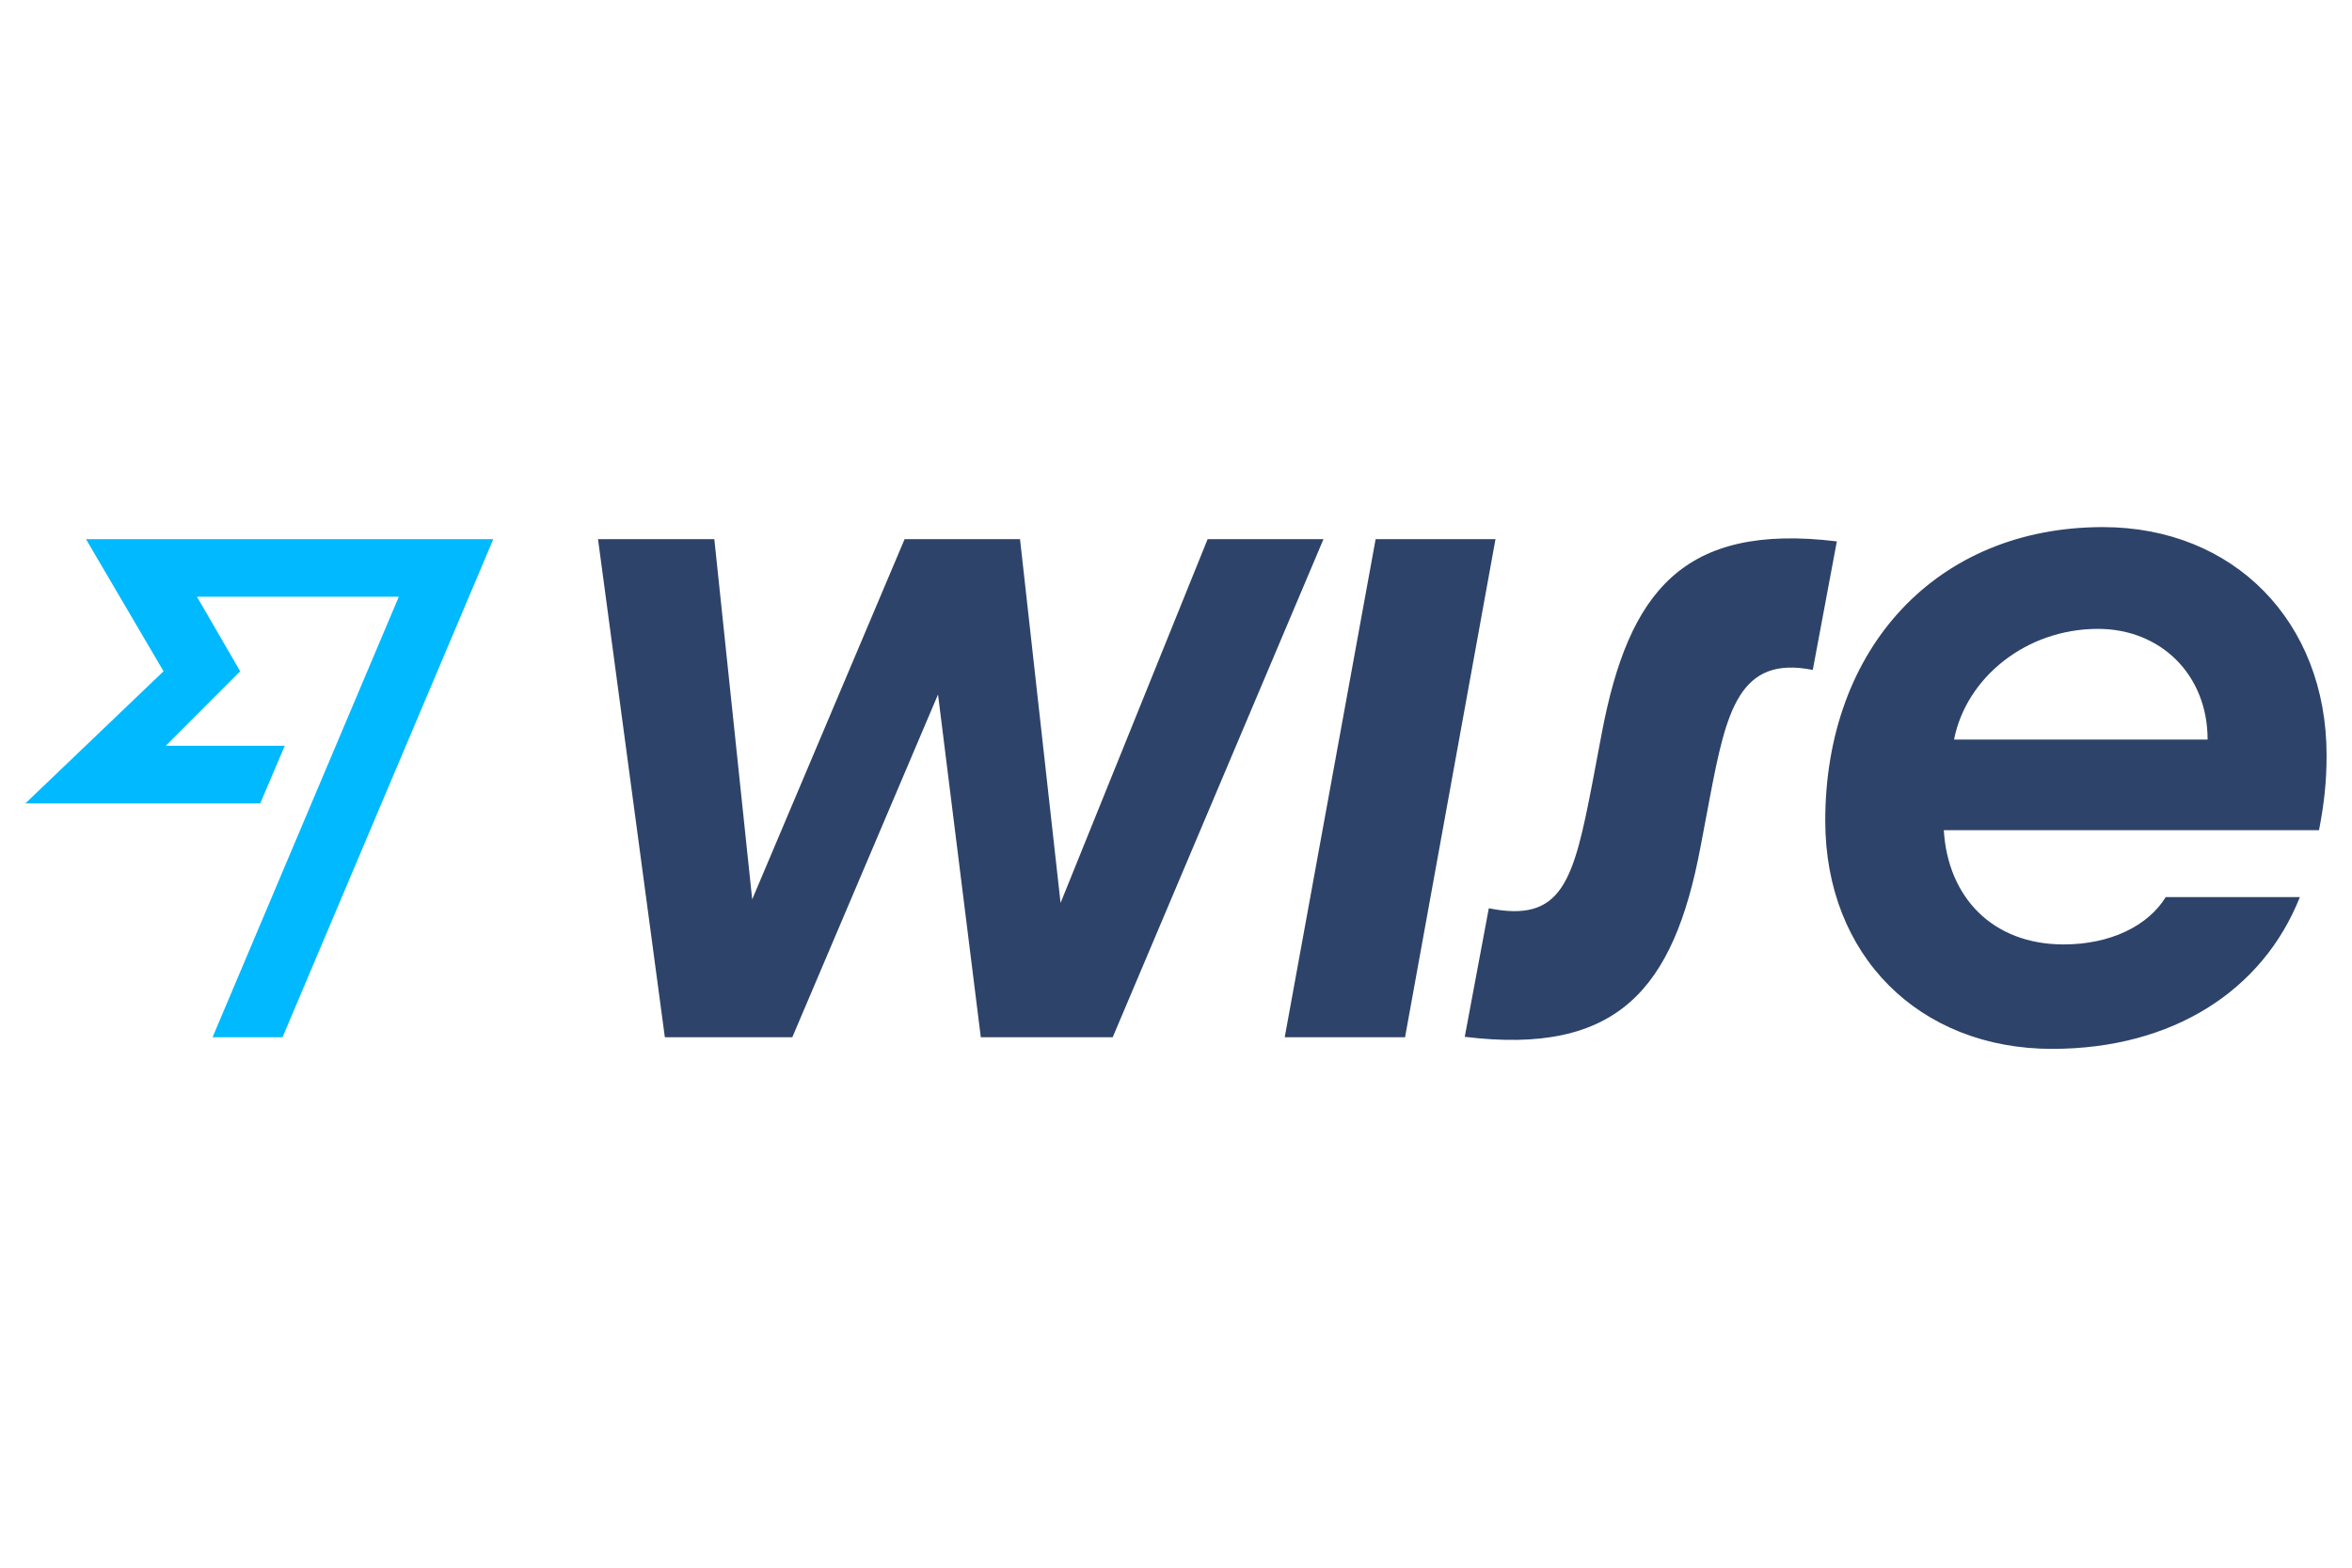 <svg xmlns="http://www.w3.org/2000/svg" width="300" height="200" fill="none"><path fill="#2E4369" d="M296.759 96.344c0-17.083-11.879-29.098-28.533-29.098-21.202 0-35.412 15.431-35.412 37.468 0 17.197 11.994 29.098 28.932 29.098 15.403 0 26.885-7.46 31.603-19.361H276.24c-2.274 3.701-7.105 6.036-13.016 6.036-9.095 0-14.779-6.036-15.29-14.577h47.859c.625-3.246.966-6.036.966-9.566Zm-47.518-1.993c1.535-7.858 9.151-14.122 18.359-14.122 7.958 0 13.983 5.808 13.983 14.122h-32.342ZM186.83 132.274l3.069-16.4c9.379 1.88 10.8-3.416 13.244-16.171l1.194-6.32c3.41-17.824 10.288-26.707 29.954-24.315l-3.069 16.4c-9.379-1.88-11.027 5.238-13.13 16.285l-1.194 6.32c-3.41 18.051-10.515 26.592-30.068 24.201ZM163.867 132.331l11.596-63.548h15.289l-11.538 63.548h-15.347ZM76.277 68.783h14.835l4.832 45.953 19.439-45.953h14.722l5.172 46.408 18.757-46.408h14.778l-26.885 63.548h-16.824l-5.457-43.732-18.587 43.732H84.803l-8.526-63.548Z"/><path fill="#00B9FF" d="m20.859 85.638-17.62 16.855h29.954l3.126-7.346H21.143l9.492-9.509-5.513-9.51H50.87l-23.759 56.203h8.924L62.92 68.783H10.968l9.89 16.855Z"/></svg>